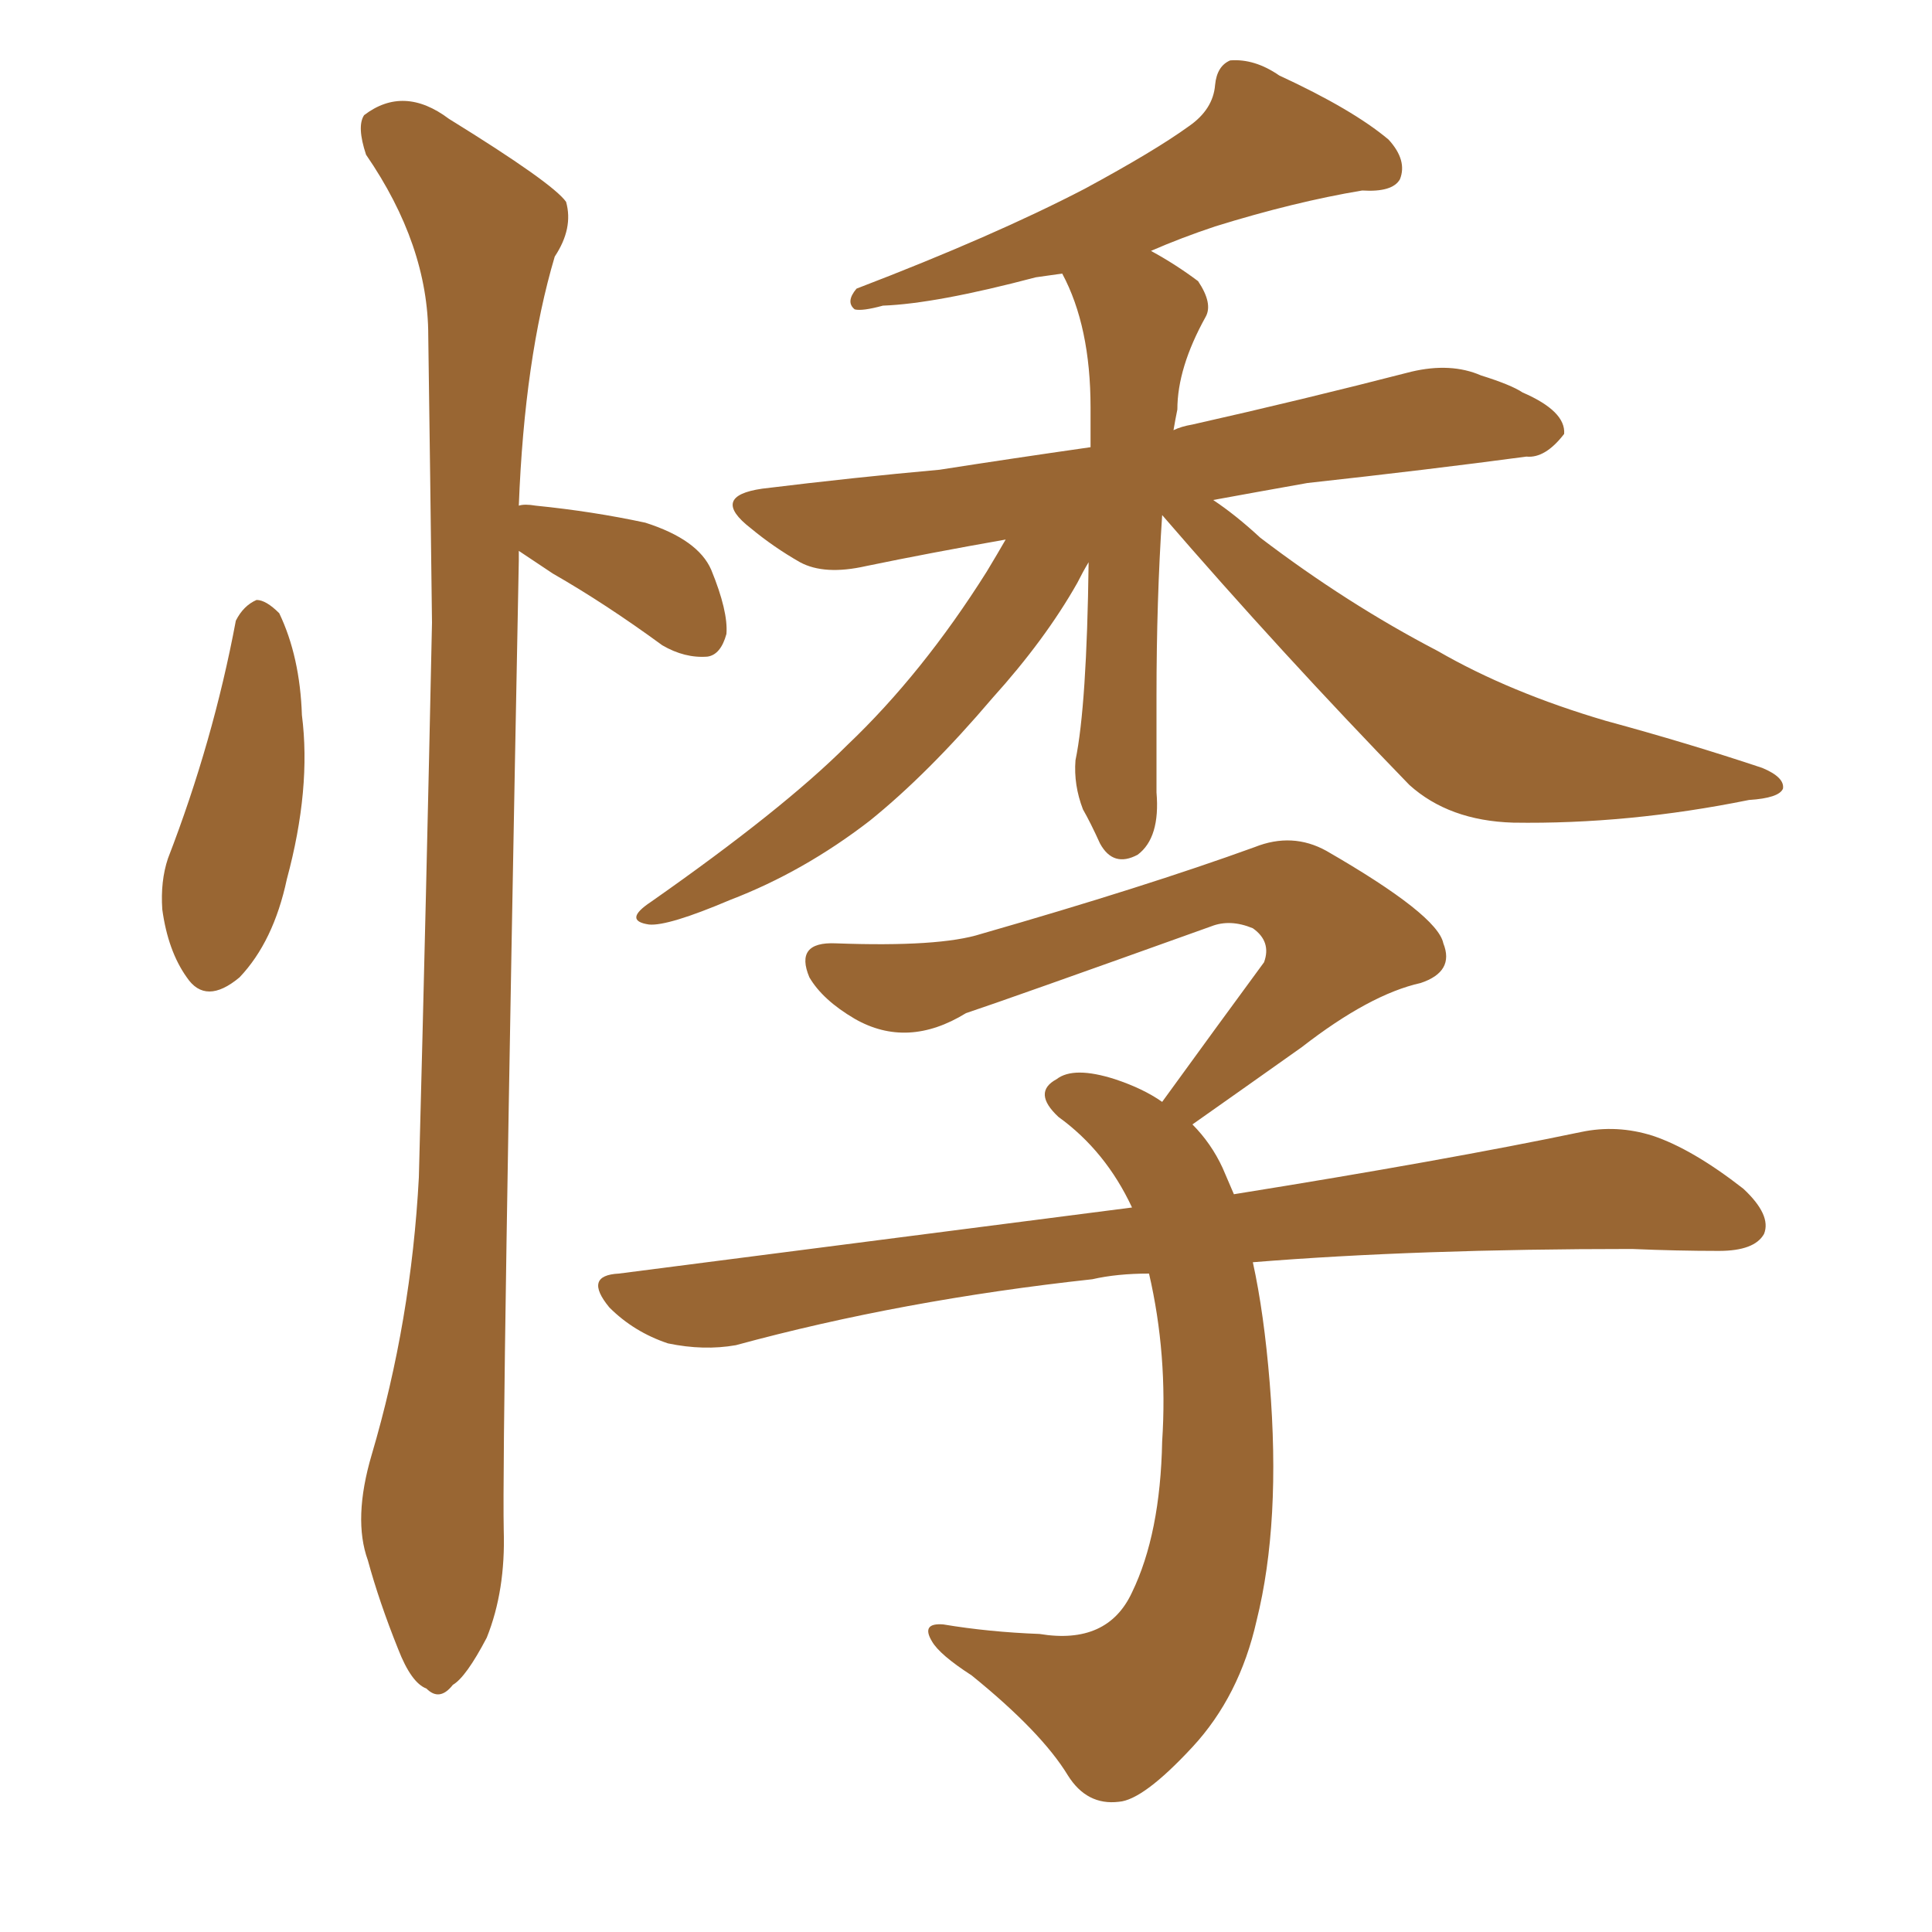 <svg xmlns="http://www.w3.org/2000/svg" xmlns:xlink="http://www.w3.org/1999/xlink" width="150" height="150"><path fill="#996633" padding="10" d="M18.31 48.19L18.31 48.19Q18.90 47.02 19.92 46.58L19.92 46.58Q20.65 46.58 21.68 47.61L21.68 47.61Q23.29 50.98 23.44 55.52L23.44 55.52Q24.17 61.23 22.27 68.26L22.27 68.26Q21.24 73.10 18.60 75.88L18.60 75.88Q15.97 78.08 14.50 75.88L14.50 75.88Q13.04 73.83 12.60 70.61L12.60 70.61Q12.45 68.41 13.04 66.65L13.04 66.65Q16.55 57.57 18.31 48.19ZM40.28 42.77L40.28 42.77Q40.28 43.07 40.28 43.51L40.28 43.51Q38.96 111.62 39.11 118.80L39.11 118.80Q39.26 123.49 37.79 127.15L37.79 127.15Q36.18 130.22 35.16 130.81L35.16 130.81Q34.13 132.13 33.11 131.10L33.11 131.10Q31.93 130.66 30.91 128.03L30.91 128.03Q29.44 124.37 28.56 121.14L28.56 121.14Q27.39 117.92 28.86 112.94L28.86 112.94Q31.93 102.54 32.52 91.41L32.52 91.41Q33.11 68.99 33.54 48.34L33.54 48.34Q33.40 36.62 33.25 26.07L33.25 26.07Q33.25 19.04 28.42 12.01L28.42 12.01Q27.69 9.81 28.27 8.94L28.27 8.94Q31.35 6.59 34.86 9.23L34.86 9.23Q42.92 14.21 43.95 15.67L43.95 15.67Q44.53 17.72 43.07 19.92L43.07 19.92Q40.72 27.83 40.28 39.26L40.28 39.26Q40.72 39.11 41.60 39.26L41.60 39.26Q46.00 39.70 50.10 40.58L50.10 40.58Q54.20 41.89 55.22 44.24L55.22 44.24Q56.54 47.46 56.40 49.22L56.40 49.22Q55.96 50.83 54.93 50.98L54.93 50.98Q53.17 51.12 51.42 50.10L51.42 50.10Q47.02 46.88 42.92 44.53L42.92 44.53Q41.16 43.36 40.28 42.77ZM90.23 39.99L90.23 39.99Q89.79 46.58 89.79 54.05L89.79 54.05Q89.79 57.57 89.79 61.52L89.79 61.52Q90.09 65.04 88.33 66.36L88.33 66.36Q86.43 67.38 85.40 65.48L85.40 65.48Q84.67 63.87 84.08 62.84L84.08 62.84Q83.35 60.94 83.50 59.03L83.50 59.03Q84.38 54.79 84.52 43.65L84.52 43.65Q84.08 44.38 83.64 45.26L83.64 45.26Q81.15 49.66 77.05 54.20L77.05 54.20Q72.07 60.06 67.53 63.72L67.53 63.72Q62.40 67.68 56.69 69.87L56.69 69.87Q51.86 71.92 50.39 71.78L50.39 71.78Q48.34 71.48 50.54 70.02L50.54 70.02Q60.79 62.84 65.77 57.86L65.77 57.86Q71.63 52.29 76.61 44.38L76.61 44.38Q77.49 42.92 78.08 41.89L78.08 41.89Q72.22 42.92 67.24 43.95L67.24 43.95Q64.01 44.68 62.11 43.65L62.11 43.65Q60.06 42.48 58.30 41.02L58.30 41.02Q55.08 38.53 59.18 37.94L59.18 37.94Q66.36 37.06 72.95 36.47L72.95 36.47Q78.52 35.60 84.67 34.72L84.67 34.72Q84.67 33.11 84.67 31.64L84.67 31.64Q84.67 25.34 82.47 21.24L82.47 21.24Q81.45 21.39 80.42 21.53L80.42 21.53Q72.66 23.58 68.55 23.73L68.55 23.73Q66.94 24.17 66.36 24.02L66.36 24.02Q65.63 23.44 66.50 22.41L66.50 22.41Q77.20 18.31 84.23 14.65L84.23 14.65Q89.65 11.72 92.29 9.81L92.29 9.81Q94.19 8.50 94.34 6.59L94.34 6.59Q94.48 5.13 95.51 4.69L95.51 4.69Q97.41 4.54 99.32 5.86L99.32 5.86Q105.03 8.50 107.81 10.84L107.81 10.84Q109.28 12.45 108.69 13.92L108.69 13.92Q108.11 14.94 105.76 14.79L105.76 14.79Q100.49 15.67 94.34 17.58L94.34 17.58Q91.70 18.46 89.36 19.48L89.36 19.48Q91.26 20.51 93.02 21.83L93.02 21.83Q94.19 23.58 93.60 24.61L93.60 24.61Q91.41 28.56 91.41 31.79L91.41 31.79Q91.26 32.52 91.11 33.40L91.11 33.40Q91.70 33.11 92.58 32.96L92.58 32.96Q101.07 31.05 109.57 28.86L109.57 28.86Q112.65 28.13 114.99 29.15L114.99 29.15Q117.33 29.88 118.21 30.47L118.21 30.47Q121.58 31.93 121.44 33.69L121.44 33.69Q119.97 35.60 118.51 35.45L118.51 35.45Q110.89 36.47 101.51 37.50L101.51 37.50Q97.41 38.23 94.19 38.82L94.19 38.82Q95.95 39.99 97.85 41.75L97.85 41.75Q104.59 46.88 111.62 50.54L111.62 50.54Q117.19 53.76 124.66 55.96L124.66 55.96Q131.10 57.71 136.82 59.62L136.82 59.62Q138.57 60.35 138.43 61.23L138.43 61.23Q138.13 61.96 135.79 62.11L135.79 62.11Q126.42 64.01 117.48 63.87L117.48 63.87Q112.50 63.72 109.42 60.94L109.42 60.94Q99.46 50.68 90.23 39.99ZM97.27 98.00L97.27 98.00L97.27 98.00Q98.14 101.95 98.58 107.37L98.58 107.37Q99.46 118.21 97.56 125.83L97.56 125.83Q96.24 131.69 92.58 135.64L92.58 135.64Q88.77 139.75 86.87 139.89L86.87 139.89Q84.38 140.19 82.91 137.84L82.91 137.84Q80.86 134.47 75.44 130.08L75.44 130.08Q72.95 128.47 72.36 127.44L72.36 127.44Q71.48 125.98 73.24 126.12L73.24 126.12Q76.76 126.71 80.71 126.86L80.71 126.86Q85.99 127.73 87.89 123.63L87.89 123.63Q90.09 119.09 90.23 111.91L90.23 111.91Q90.67 105.18 89.21 98.88L89.21 98.88Q86.72 98.88 84.81 99.32L84.81 99.32Q70.02 100.93 57.13 104.44L57.13 104.44Q54.64 104.88 51.86 104.30L51.86 104.30Q49.22 103.42 47.31 101.51L47.31 101.51Q45.26 99.02 48.05 98.88L48.05 98.88Q69.73 96.09 87.89 93.75L87.89 93.75Q85.84 89.36 82.18 86.72L82.18 86.72Q80.13 84.81 82.03 83.79L82.03 83.79Q83.35 82.76 86.57 83.79L86.57 83.79Q88.77 84.52 90.23 85.55L90.23 85.55Q94.48 79.69 98.14 74.71L98.14 74.71Q98.73 73.10 97.27 72.07L97.27 72.07Q95.51 71.34 94.04 71.92L94.04 71.92Q78.08 77.64 75 78.66L75 78.66Q70.46 81.45 66.36 79.10L66.36 79.10Q63.87 77.64 62.84 75.88L62.84 75.88Q61.67 73.10 64.89 73.24L64.89 73.24Q72.95 73.54 76.17 72.51L76.17 72.51Q88.92 68.85 97.41 65.77L97.41 65.77Q100.34 64.60 102.98 66.06L102.98 66.06Q111.62 71.04 112.06 73.24L112.06 73.24Q112.94 75.44 110.30 76.32L110.30 76.32Q106.35 77.20 101.07 81.30L101.07 81.30Q96.53 84.52 92.58 87.30L92.58 87.30Q94.04 88.77 94.92 90.67L94.92 90.67Q95.36 91.70 95.80 92.72L95.80 92.72Q112.21 90.09 122.75 87.89L122.75 87.89Q125.54 87.30 128.32 88.18L128.32 88.18Q131.40 89.21 135.35 92.29L135.35 92.29Q137.55 94.34 136.96 95.80L136.96 95.80Q136.23 97.12 133.45 97.12L133.45 97.12Q130.22 97.12 126.71 96.97L126.71 96.97Q110.01 96.97 97.27 98.00Z"/></svg>